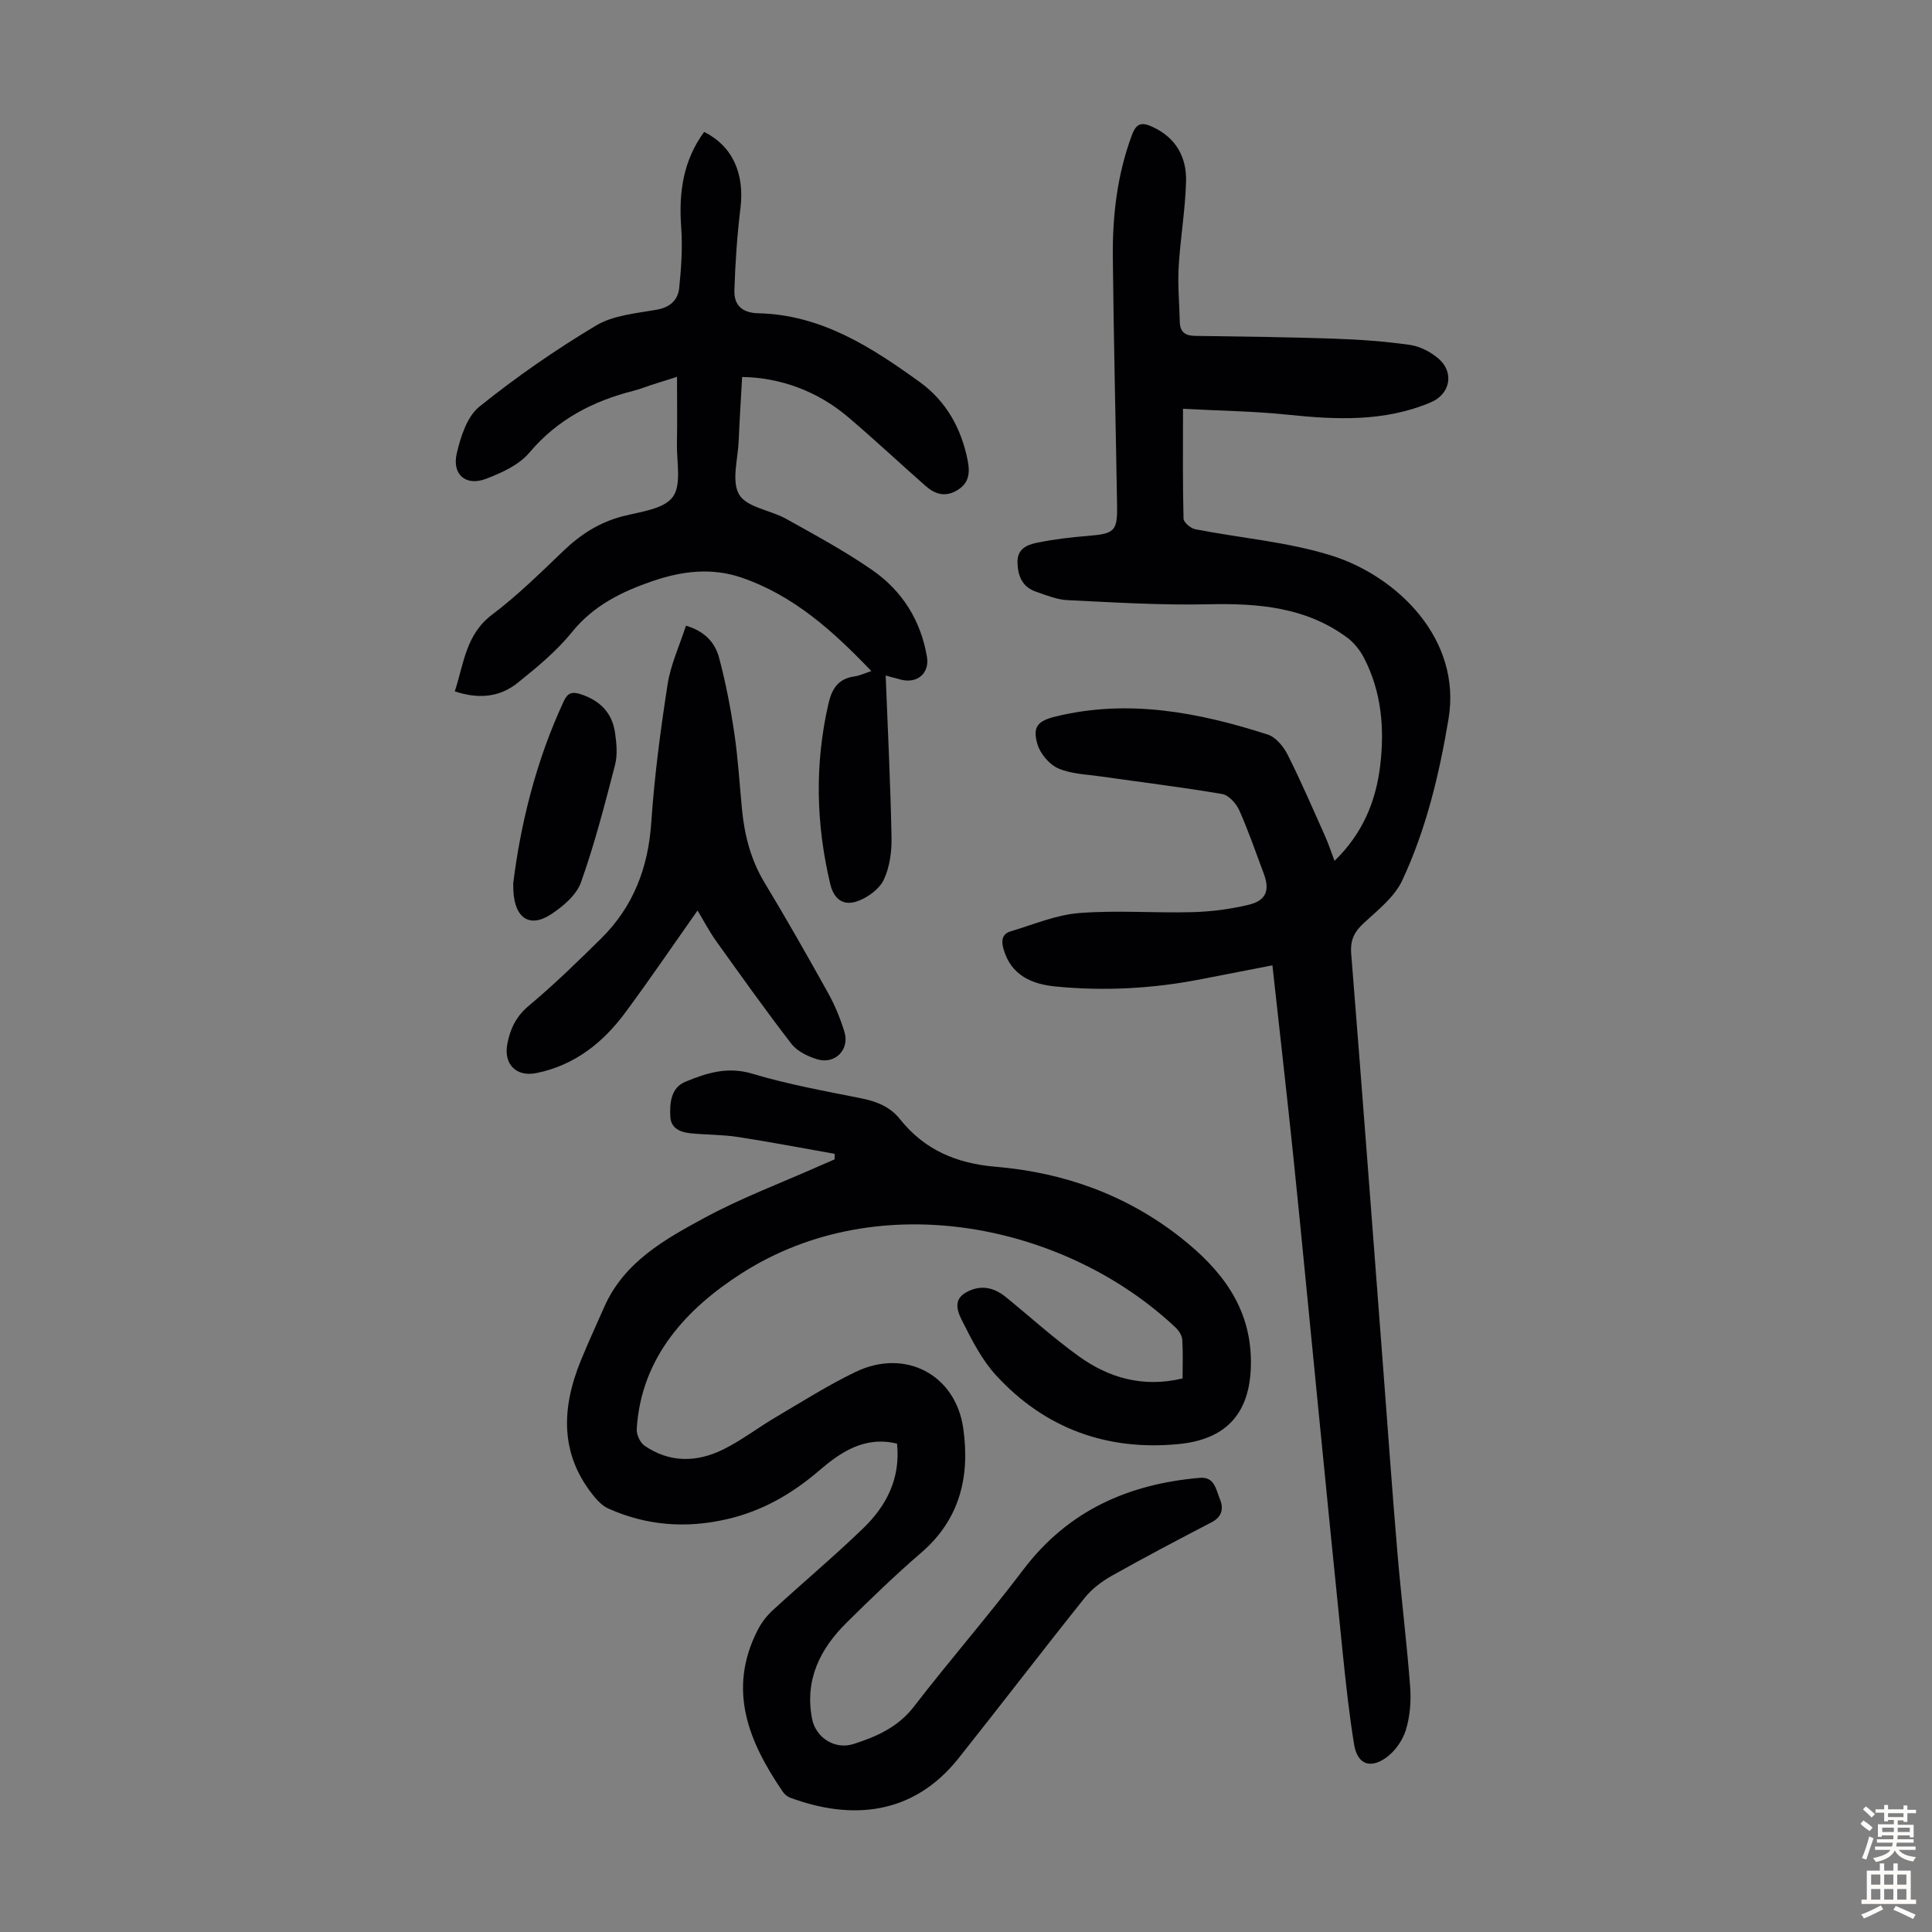 <svg enable-background="new 0 0 400 400" viewBox="0 0 400 400" xmlns="http://www.w3.org/2000/svg"><rect x="0" y="0" width="400" height="400" fill="#808080" stroke="none"/><g fill="#010103"><path d="m263.44 199.86c-5.15 1-9.85 1.9-14.55 2.83-10.05 1.99-20.2 2.55-30.38 1.55-4.85-.48-9.15-2.28-10.72-7.67-.51-1.74-.42-3.2 1.52-3.77 4.67-1.38 9.31-3.38 14.08-3.76 7.78-.62 15.66.02 23.48-.19 3.88-.1 7.81-.61 11.58-1.51 3.7-.87 4.51-2.99 3.19-6.49-1.65-4.39-3.17-8.85-5.08-13.12-.63-1.4-2.18-3.11-3.54-3.34-8.34-1.42-16.75-2.44-25.13-3.64-2.97-.43-6.14-.5-8.8-1.67-1.85-.81-3.7-3.01-4.29-4.97-1.09-3.64.05-4.87 3.81-5.78 15.04-3.65 29.56-.84 43.86 3.75 1.67.54 3.27 2.48 4.12 4.17 2.8 5.57 5.27 11.31 7.81 17 .67 1.5 1.17 3.07 1.9 4.98 5.82-5.64 8.58-12.32 9.46-19.77.91-7.67.27-15.23-3.35-22.23-.83-1.61-2.09-3.2-3.54-4.26-8.59-6.31-18.45-7.09-28.75-6.86-9.7.22-19.43-.39-29.14-.86-2.17-.1-4.34-1.01-6.45-1.73-2.82-.96-3.78-3.15-3.87-6.01-.09-2.89 1.97-3.71 3.99-4.13 3.47-.72 7.03-1.14 10.57-1.43 5.49-.44 6.15-.94 6.06-6.31-.28-17.12-.71-34.24-.88-51.35-.09-8.64.9-17.16 3.97-25.38.95-2.55 2.16-2.6 4.25-1.64 4.86 2.24 7.08 6.28 6.94 11.3-.16 5.91-1.19 11.78-1.53 17.69-.22 3.77.15 7.58.23 11.37.05 2.09 1.1 2.88 3.17 2.91 9.61.13 19.22.25 28.82.58 5.24.18 10.49.55 15.67 1.29 2.08.3 4.3 1.45 5.91 2.84 3.33 2.88 2.41 7.36-1.6 9.05-9.63 4.08-19.61 3.6-29.72 2.55-6.83-.71-13.72-.8-21.58-1.21 0 8.25-.08 15.5.11 22.75.02.77 1.47 1.99 2.42 2.18 9.43 1.85 19.19 2.61 28.29 5.48 13.54 4.28 26.92 17.27 24.15 33.81-1.93 11.54-4.64 22.83-9.57 33.4-1.6 3.44-5.03 6.14-7.95 8.83-1.99 1.83-2.85 3.56-2.63 6.33 2.28 28.55 4.43 57.11 6.61 85.67.98 12.83 1.88 25.67 2.97 38.49.78 9.23 1.93 18.44 2.63 27.68.22 2.96-.03 6.13-.9 8.94-.67 2.17-2.29 4.45-4.14 5.75-3.35 2.34-5.9 1.23-6.56-2.74-1.03-6.27-1.71-12.61-2.36-18.94-1.76-17.13-3.44-34.27-5.14-51.41s-3.33-34.29-5.09-51.43c-1.35-12.97-2.84-25.96-4.33-39.57z"/><path d="m185.72 298.89c-6.71-1.64-11.69 1.77-16.15 5.6-5.65 4.85-11.81 8.37-19.06 10.04-8.44 1.95-16.65 1.35-24.57-2.21-1.06-.48-2.01-1.38-2.77-2.29-7.32-8.79-6.97-18.42-2.9-28.38 1.52-3.72 3.21-7.37 4.83-11.05 4.13-9.37 12.6-14.05 20.91-18.54 7.54-4.07 15.65-7.11 23.5-10.6 1.09-.48 2.19-.95 3.28-1.42.01-.38.02-.77.03-1.15-6.7-1.18-13.39-2.47-20.11-3.5-3.19-.49-6.46-.43-9.69-.75-2.11-.21-4.12-.96-4.24-3.47-.14-2.83.14-5.96 3.09-7.19 4.37-1.82 8.73-3.22 13.86-1.69 7.36 2.21 14.99 3.59 22.55 5.1 3.19.64 5.99 1.73 8.04 4.31 5.1 6.39 11.69 9.18 19.87 9.87 14.06 1.18 27.03 5.81 38.28 14.67 8.32 6.56 14.43 14.3 14.52 25.54.08 10.33-4.62 16.19-14.97 17.2-14.77 1.44-27.63-3.19-37.75-14.18-2.94-3.19-5.02-7.27-6.99-11.19-.86-1.7-2.13-4.31.55-5.92 2.92-1.75 5.79-1.29 8.39.83 5.03 4.09 9.84 8.47 15.09 12.25 6.29 4.54 13.37 6.57 21.53 4.62 0-2.68.11-5.35-.06-8-.06-.86-.68-1.87-1.34-2.49-22.46-21.26-61.13-29.7-89.93-11.25-11.18 7.16-20.8 17.26-21.68 32.22-.07 1.14.69 2.81 1.61 3.44 5.18 3.57 10.81 3.48 16.24.81 3.79-1.86 7.19-4.5 10.84-6.65 5.48-3.23 10.88-6.66 16.6-9.42 10.25-4.95 20.72.5 22.31 11.67 1.41 9.89-.64 18.81-8.7 25.75-5.34 4.59-10.41 9.51-15.43 14.46-5.52 5.45-8.73 11.87-7.17 19.93.75 3.89 4.72 6.45 8.54 5.23 4.79-1.53 9.25-3.48 12.56-7.77 7.37-9.57 15.33-18.69 22.62-28.32 9.25-12.23 21.75-17.76 36.57-19.03 3.09-.27 3.35 2.53 4.15 4.42.78 1.87.48 3.64-1.7 4.77-6.94 3.61-13.87 7.25-20.69 11.09-2.08 1.17-4.14 2.73-5.62 4.58-8.8 11-17.35 22.2-26.13 33.23-9.38 11.78-22.13 12.84-34.81 8.14-.58-.21-1.17-.69-1.52-1.2-7.06-10.32-11.57-21.08-5.25-33.48.78-1.53 1.9-3 3.17-4.16 6.18-5.68 12.62-11.08 18.65-16.9 4.83-4.65 7.8-10.31 7.05-17.57z"/><path d="m183.37 139.86c.44 11.42 1 22.44 1.21 33.47.06 2.94-.36 6.16-1.59 8.78-.9 1.93-3.25 3.65-5.34 4.43-3.02 1.13-5-.34-5.76-3.53-2.94-12.37-3.24-24.76-.39-37.23.72-3.16 2.01-5.26 5.39-5.73 1.08-.15 2.12-.66 3.51-1.11-7.89-8.26-16.04-15.63-26.84-19.34-6.22-2.14-12.38-1.37-18.43.7-6.39 2.19-12.23 5.04-16.71 10.57-3.2 3.96-7.25 7.3-11.25 10.51-3.7 2.97-8.09 3.41-13.01 1.76 1.89-5.78 2.27-11.77 7.72-15.88 5.25-3.96 9.99-8.63 14.76-13.2 3.55-3.4 7.43-5.91 12.24-7.16 3.66-.95 8.5-1.46 10.39-3.98 1.88-2.51.81-7.28.88-11.07.09-4.46.02-8.93.02-13.83-1.69.53-3.53 1.11-5.37 1.7-1.17.38-2.31.85-3.5 1.15-8.5 2.15-15.87 5.93-21.7 12.85-2.15 2.55-5.75 4.19-9 5.42-4.14 1.57-7.04-.87-6.04-5.23.8-3.46 2.13-7.65 4.68-9.71 7.63-6.14 15.76-11.77 24.16-16.8 3.58-2.14 8.3-2.52 12.57-3.28 2.8-.49 4.39-2.02 4.65-4.48.43-4.19.72-8.46.41-12.65-.52-7.15.42-13.78 4.76-19.68 5.89 2.95 8.39 8.63 7.51 15.81-.69 5.62-1.07 11.29-1.25 16.95-.1 3.04 1.49 4.71 4.98 4.79 12.97.29 23.35 6.99 33.37 14.22 5.47 3.95 8.62 9.56 9.94 16.21.52 2.63.32 4.81-2.31 6.3-2.49 1.41-4.55.65-6.43-1.01-5.37-4.73-10.59-9.63-16.05-14.26-6.3-5.34-13.99-8.15-21.9-8.27-.24 4.38-.53 8.78-.71 13.2-.16 3.8-1.54 8.41.11 11.17 1.59 2.65 6.48 3.19 9.73 5.01 6.04 3.37 12.16 6.68 17.83 10.61 6.18 4.29 10.04 10.41 11.31 17.98.55 3.31-1.95 5.54-5.33 4.71-1.24-.31-2.49-.67-3.22-.87z"/><path d="m144.42 188.51c-5.12 7.26-9.89 14.28-14.93 21.09-4.64 6.28-10.51 10.95-18.4 12.56-4.2.86-6.86-1.8-6.05-6.05.6-3.13 1.82-5.69 4.46-7.89 5.22-4.37 10.12-9.14 14.97-13.93 6.65-6.57 9.74-14.64 10.37-24.01.65-9.57 1.91-19.12 3.38-28.6.64-4.11 2.48-8.03 3.8-12.14 3.87 1.13 6.02 3.51 6.84 6.57 1.38 5.14 2.39 10.41 3.17 15.68.77 5.19 1.08 10.45 1.58 15.68.52 5.39 1.8 10.49 4.65 15.22 4.56 7.55 8.92 15.23 13.21 22.94 1.4 2.52 2.51 5.25 3.36 8.01 1.13 3.66-1.95 6.8-5.65 5.67-1.93-.59-4.12-1.65-5.31-3.18-5.39-6.97-10.49-14.16-15.62-21.32-1.4-1.96-2.53-4.14-3.83-6.3z"/><path d="m106.26 182.86c1.47-11.89 4.62-25.19 10.5-37.76.77-1.65 1.72-1.94 3.44-1.38 4.01 1.3 6.55 3.85 7.14 8 .31 2.18.54 4.56 0 6.64-2.12 8.18-4.23 16.39-7.06 24.33-.95 2.65-3.75 5.01-6.26 6.65-4.52 2.93-7.93.71-7.76-6.48z"/></g><path d="m385.2 377.6.6-.7c.6.4 1.3.9 1.9 1.5l-.6.7c-.8-.5-1.4-1-1.9-1.5zm.3 7.1c.6-1.4 1.1-2.9 1.5-4.5.3.1.6.3.9.4-.5 1.4-1 2.9-1.5 4.4zm.2-10.1.6-.6c.7.5 1.3 1.1 1.9 1.6l-.7.7c-.6-.6-1.2-1.2-1.8-1.7zm8.4-.8h.8v.9h1.8v.7h-1.8v1.8h-.8v-.3h-1.2v.9h3.3v2.6h-.8v-.4h-2.5c0 .3 0 .6-.1.8h3.4v.7h-3.5c0 .3-.1.6-.1.8h4v.7h-3.5c.7.9 1.9 1.3 3.6 1.5-.2.2-.4.5-.6.9-1.9-.3-3.2-1.1-3.8-2.3-.5 1.1-1.8 2-3.9 2.4-.2-.3-.4-.5-.6-.8 1.9-.4 3.1-.9 3.6-1.7h-3.2v-.7h3.5c.1-.2.1-.5.2-.8h-3.3v-.7h3.4c0-.2 0-.5 0-.8h-2.4v.3h-.8v-2.6h3.3v-.9h-1.2v.3h-.8v-1.8h-1.8v-.7h1.8v-.9h.8v.9h3.2zm-4.4 5.5h2.4c0-.3 0-.6 0-.9h-2.4zm1.2-3.1h3.2v-.8h-3.2zm4.4 2.2h-2.4v.9h2.5v-.9z" fill="#fcfbfa"/><path d="m389.2 385.8h.9v1.5h1.9v-1.5h.9v1.5h2.7v6h1.1v.9h-11.3v-.9h1.1v-6h2.7zm.2 8.7.5.8c-1.2.6-2.5 1.3-4 1.9-.2-.3-.3-.6-.6-.8 1.6-.6 3-1.3 4.1-1.9zm-2-4.3h1.9v-2.1h-1.9zm0 3.1h1.9v-2.2h-1.9zm2.7-3.1h1.9v-2.1h-1.9zm0 3.1h1.9v-2.2h-1.9zm2.4 1.3c1.4.6 2.7 1.2 4.1 1.8l-.5.9c-1.5-.7-2.8-1.4-4.1-1.9zm2.2-6.5h-1.9v2.1h1.9zm-1.9 5.2h1.9v-2.2h-1.9z" fill="#fcfbfa"/></svg>